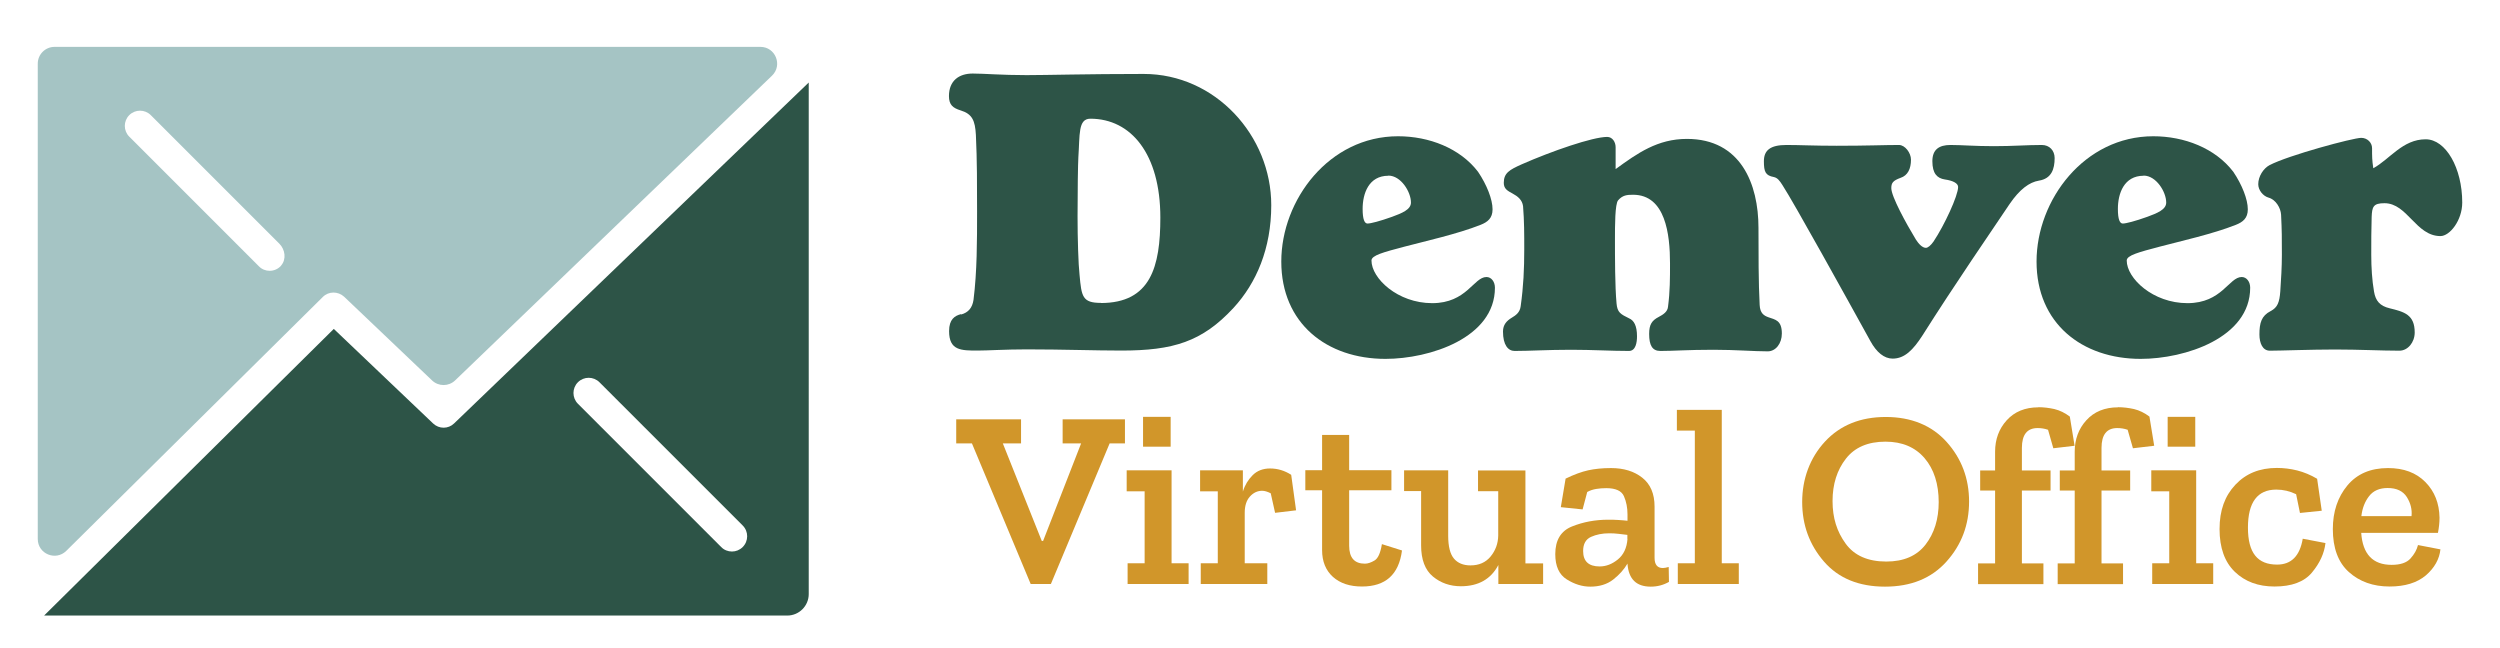 <?xml version="1.0" encoding="UTF-8"?>
<svg id="Layer_2" data-name="Layer 2" xmlns="http://www.w3.org/2000/svg" viewBox="0 0 189.34 49.09">
  <defs>
    <style>
      .cls-1 {
        fill: #a5c4c4;
      }

      .cls-2 {
        fill: #d1962a;
      }

      .cls-3 {
        fill: #2d5447;
      }
    </style>
  </defs>
  <g>
    <g>
      <path class="cls-3" d="M72.79,23.82c.55-.15.85-.51.94-1.11.27-2.16.27-4.43.27-6.71,0-1.95,0-3.89-.09-5.78-.06-1.08-.27-1.59-1.16-1.86-.58-.18-.88-.42-.88-1.08,0-1.17.76-1.71,1.8-1.71.85,0,2.19.12,4.08.12,1.55,0,4.57-.09,8.87-.09,5.42,0,9.66,4.67,9.66,9.94,0,3.29-1.13,5.9-2.86,7.78-2.38,2.57-4.57,3.23-8.5,3.23-1.98,0-4.42-.09-7.16-.09-1.61,0-2.96.09-3.72.09-1.25,0-2.16,0-2.16-1.47,0-.9.43-1.17.91-1.29ZM83.37,22.95c3.78,0,4.51-2.75,4.51-6.47,0-4.82-2.22-7.49-5.3-7.49-.94,0-.79,1.2-.91,2.93-.03.54-.06,2.52-.06,4.46,0,1.68.06,3.65.15,4.43.15,1.65.21,2.13,1.62,2.13Z"/>
      <path class="cls-3" d="M113.04,15.86c0,.66-.37.96-.91,1.17-1.74.69-4.17,1.23-5.76,1.65s-2.5.66-2.5,1.05c0,1.35,1.98,3.23,4.6,3.23s3.14-1.98,4.11-1.98c.37,0,.64.36.64.81,0,3.8-4.94,5.39-8.29,5.39-4.45,0-7.89-2.69-7.89-7.37s3.63-9.49,8.84-9.49c2.35,0,4.69.9,6.06,2.69.67.99,1.1,2.1,1.1,2.84ZM105.15,13.31c-1.49,0-1.95,1.35-1.95,2.51,0,.81.15,1.11.37,1.11.24,0,.94-.18,1.86-.51.73-.27,1.43-.54,1.43-1.08,0-.81-.76-2.04-1.71-2.04Z"/>
      <path class="cls-3" d="M122.37,12.8c1.65-1.2,3.17-2.28,5.39-2.28,4.08,0,5.42,3.41,5.42,6.74,0,1.8,0,4.22.09,5.84.03.63.33.81.67.93.49.18,1.01.21,1.01,1.23,0,.75-.46,1.35-1.07,1.35-1.04,0-2.44-.12-4.11-.12-1.95,0-2.99.09-4.02.09-.61,0-.85-.42-.85-1.29,0-.72.21-1.02.73-1.29.34-.18.67-.39.7-.78.15-1.14.15-2.16.15-3.26,0-2.22-.34-5.21-2.8-5.21-.46,0-.79.03-1.13.42-.24.27-.24,1.95-.24,2.93,0,1.35,0,3.59.12,4.88.06.69.3.81.97,1.14.34.15.58.54.58,1.35,0,.45-.09,1.11-.61,1.11-1.34,0-2.77-.09-4.39-.09-1.74,0-3.14.09-4.27.09-.49,0-.88-.45-.88-1.47,0-.51.27-.81.67-1.05.3-.18.61-.39.67-.87.21-1.5.27-2.81.27-4.31,0-1.17,0-2.13-.09-3.26-.06-.48-.4-.75-.79-.96s-.67-.36-.67-.81c0-.75.43-.99,1.37-1.41,2.25-.99,5.36-2.07,6.46-2.07.4,0,.64.39.64.78v1.65Z"/>
      <path class="cls-3" d="M135.29,10.98c1.04,0,2.07.06,3.81.06,2.35,0,3.59-.06,4.72-.06.46,0,.91.6.91,1.11,0,.69-.24,1.2-.79,1.38-.58.21-.7.39-.7.78,0,.63,1.13,2.69,1.86,3.89.21.33.49.63.76.63.15,0,.37-.18.58-.48.82-1.23,1.86-3.47,1.86-4.13,0-.27-.37-.48-1.01-.57-.58-.09-.94-.45-.94-1.38,0-.87.49-1.23,1.37-1.23s1.83.09,3.29.09,2.47-.09,3.63-.09c.58,0,.97.42.97.99,0,.84-.24,1.56-1.19,1.71-.73.12-1.46.66-2.22,1.77-1.43,2.13-4.11,6.02-6.61,9.97-.7,1.08-1.34,1.74-2.25,1.74-.64,0-1.22-.48-1.68-1.32-1.8-3.26-5.79-10.48-6.67-11.83-.21-.33-.37-.54-.64-.6-.64-.12-.76-.39-.76-1.2s.46-1.23,1.71-1.23Z"/>
      <path class="cls-3" d="M170.24,15.86c0,.66-.37.96-.91,1.17-1.74.69-4.17,1.23-5.76,1.65s-2.5.66-2.5,1.05c0,1.35,1.98,3.23,4.6,3.23s3.14-1.98,4.11-1.98c.37,0,.64.36.64.81,0,3.8-4.94,5.39-8.29,5.39-4.45,0-7.89-2.69-7.89-7.37s3.63-9.49,8.84-9.49c2.35,0,4.69.9,6.06,2.69.67.99,1.1,2.1,1.1,2.84ZM162.35,13.31c-1.49,0-1.95,1.35-1.95,2.51,0,.81.15,1.11.37,1.11.24,0,.94-.18,1.86-.51.73-.27,1.43-.54,1.43-1.08,0-.81-.76-2.04-1.71-2.04Z"/>
      <path class="cls-3" d="M179.75,12.74c1.25-.69,2.22-2.19,3.96-2.19,1.52,0,2.77,2.16,2.77,4.79,0,1.35-.94,2.54-1.65,2.54-1.86,0-2.5-2.49-4.24-2.49-.85,0-.94.27-.97,1.05-.03,1.11-.03,1.68-.03,2.87,0,.93.06,1.92.21,2.78.12.69.43,1.08,1.19,1.26,1.1.27,1.89.48,1.89,1.83,0,.75-.52,1.38-1.16,1.38-1.34,0-3.05-.09-4.87-.09s-4.14.09-4.94.09c-.55,0-.79-.57-.79-1.23,0-.87.15-1.41.85-1.77.52-.27.67-.66.73-1.5.06-.9.12-1.83.12-2.75,0-1.35,0-1.8-.06-3.05-.03-.51-.4-1.14-.94-1.29-.43-.12-.79-.57-.79-1.02,0-.6.4-1.2.85-1.44,1.43-.75,6.34-2.07,6.95-2.07.46,0,.82.36.82.78,0,.63,0,.9.09,1.5Z"/>
    </g>
    <g>
      <path class="cls-2" d="M85.19,33.58h-1.15l-4.45,10.65h-1.53l-4.45-10.65h-1.19v-1.82h4.91v1.82h-1.38l2.95,7.39h.1l2.88-7.39h-1.4v-1.82h4.72v1.82Z"/>
      <path class="cls-2" d="M90,44.23h-4.6v-1.57h1.29v-5.45h-1.36v-1.59h3.4v7.04h1.29v1.57ZM86.57,33.83v-2.26h2.09v2.26h-2.09Z"/>
      <path class="cls-2" d="M96.18,35.48c.58,0,1.11.16,1.61.48l.37,2.69-1.59.19-.33-1.48c-.26-.13-.47-.19-.65-.19-.36,0-.67.15-.93.44-.26.29-.39.7-.39,1.23v3.82h1.71v1.57h-5.04v-1.57h1.29v-5.45h-1.34v-1.59h3.24v1.61c.15-.49.4-.9.74-1.24s.78-.51,1.33-.51Z"/>
      <path class="cls-2" d="M106.18,41.7c-.24,1.82-1.25,2.72-3.03,2.72-.92,0-1.65-.24-2.2-.73-.54-.49-.82-1.16-.82-2.03v-4.53h-1.27v-1.52h1.27v-2.67h2.05v2.67h3.2v1.52h-3.2v4.2c0,.91.4,1.36,1.19,1.36.22,0,.46-.08.73-.24.27-.16.45-.57.56-1.24l1.52.48Z"/>
      <path class="cls-2" d="M116.88,44.23h-3.4v-1.44c-.56,1.07-1.51,1.61-2.84,1.61-.82,0-1.53-.25-2.12-.74-.59-.49-.89-1.28-.89-2.35v-4.12h-1.29v-1.57h3.34v4.95c0,.82.15,1.4.44,1.74.29.34.71.51,1.25.51.64,0,1.15-.22,1.52-.67s.57-.98.58-1.59v-3.36h-1.53v-1.57h3.59v7.04h1.34v1.57Z"/>
      <path class="cls-2" d="M118.57,36.25c.64-.31,1.21-.52,1.71-.63.5-.11,1.07-.17,1.73-.17.96,0,1.75.24,2.37.73.62.49.93,1.22.93,2.19v3.88c0,.51.21.77.63.77.12,0,.26-.03.44-.08l.02,1.13c-.42.24-.88.36-1.38.36-1.09,0-1.67-.57-1.76-1.71v-.04c-.26.45-.62.85-1.08,1.21s-1.04.54-1.74.54c-.6,0-1.19-.18-1.78-.55-.58-.36-.87-1-.87-1.91,0-1.06.42-1.76,1.27-2.1s1.76-.51,2.74-.51c.24,0,.49,0,.75.02s.49.03.71.06v-.48c0-.51-.09-.97-.27-1.38s-.63-.61-1.34-.61c-.27,0-.52.02-.76.06-.24.04-.46.11-.68.23l-.35,1.32-1.65-.17.36-2.15ZM123.25,40.82v-.31c-.22-.03-.44-.05-.67-.08-.23-.03-.47-.04-.71-.04-.51,0-.97.09-1.37.27-.4.18-.6.54-.6,1.07,0,.78.42,1.17,1.25,1.17.49,0,.95-.18,1.38-.53.43-.35.68-.87.73-1.56Z"/>
      <path class="cls-2" d="M131.67,44.23h-4.6v-1.57h1.29v-10.05h-1.36v-1.57h3.4v11.62h1.29v1.57Z"/>
      <path class="cls-2" d="M149.13,37.98c0,1.77-.57,3.28-1.71,4.55-1.14,1.27-2.69,1.9-4.66,1.9s-3.52-.63-4.62-1.9c-1.1-1.27-1.65-2.77-1.65-4.51s.58-3.34,1.73-4.58c1.15-1.24,2.69-1.86,4.6-1.86s3.48.63,4.61,1.89,1.7,2.77,1.7,4.52ZM146.83,38.04c0-1.39-.36-2.51-1.07-3.34s-1.7-1.25-2.96-1.25c-1.33,0-2.33.43-3,1.29s-1.01,1.93-1.01,3.21.33,2.31.99,3.22c.66.91,1.69,1.36,3.08,1.36,1.32,0,2.31-.43,2.97-1.28s1-1.93,1-3.23Z"/>
      <path class="cls-2" d="M154.38,30.84c.4,0,.8.05,1.21.14.41.1.8.29,1.17.57l.36,2.21-1.61.19-.4-1.4c-.26-.09-.52-.13-.79-.13-.79,0-1.19.5-1.19,1.5v1.71h2.17v1.52h-2.17v5.52h1.63v1.57h-4.95v-1.57h1.29v-5.52h-1.13v-1.52h1.13v-1.42c0-.93.29-1.73.88-2.38.59-.65,1.39-.98,2.4-.98Z"/>
      <path class="cls-2" d="M160.41,30.84c.4,0,.8.05,1.21.14.41.1.8.29,1.17.57l.36,2.21-1.61.19-.4-1.4c-.26-.09-.52-.13-.79-.13-.79,0-1.19.5-1.19,1.5v1.71h2.17v1.52h-2.17v5.52h1.63v1.57h-4.95v-1.57h1.29v-5.52h-1.13v-1.52h1.13v-1.42c0-.93.29-1.73.88-2.38.59-.65,1.39-.98,2.4-.98Z"/>
      <path class="cls-2" d="M167.6,44.23h-4.6v-1.57h1.29v-5.45h-1.36v-1.59h3.4v7.04h1.29v1.57ZM164.17,33.83v-2.26h2.09v2.26h-2.09Z"/>
      <path class="cls-2" d="M176.12,41.14c-.09.77-.43,1.51-1.02,2.22-.59.71-1.54,1.06-2.84,1.06-1.23,0-2.23-.37-3-1.11-.77-.74-1.16-1.82-1.16-3.24s.4-2.51,1.2-3.36,1.84-1.27,3.14-1.27c.51,0,1.02.06,1.54.19.51.13,1.02.34,1.51.63l.35,2.42-1.65.17-.29-1.42c-.47-.23-.97-.35-1.5-.35-1.43,0-2.15.96-2.15,2.88s.73,2.8,2.21,2.8c1.07,0,1.72-.65,1.94-1.96l1.73.33Z"/>
      <path class="cls-2" d="M184.83,41.6c-.08.75-.45,1.41-1.11,1.98-.67.56-1.58.84-2.74.84-1.25,0-2.28-.37-3.09-1.1s-1.21-1.82-1.21-3.25c0-1.32.37-2.42,1.1-3.3s1.76-1.32,3.08-1.32c1.19,0,2.13.35,2.83,1.06.7.71,1.05,1.61,1.07,2.7,0,.36-.04.74-.12,1.15h-5.81c.11,1.61.88,2.42,2.3,2.42.67,0,1.14-.16,1.43-.48.29-.32.48-.66.57-1.02l1.71.33ZM182.64,39.09c.05-.51-.07-.99-.36-1.45-.29-.45-.77-.68-1.45-.68-.61,0-1.08.2-1.4.61s-.52.91-.59,1.52h3.8Z"/>
    </g>
  </g>
  <g>
    <path class="cls-1" d="M2.86,4.82v36c0,1.13,1.36,1.69,2.16.9l19.43-19.23c.44-.44,1.15-.44,1.61-.02l6.66,6.34c.49.47,1.26.47,1.75,0L58.47,5.73c.82-.79.26-2.18-.88-2.18H4.13c-.7,0-1.27.57-1.27,1.27ZM21.29,20.12c-.23.26-.55.39-.87.39-.29,0-.59-.11-.81-.34l-9.82-9.82c-.45-.45-.45-1.18,0-1.63.45-.45,1.18-.45,1.63,0l9.74,9.74c.44.44.54,1.18.13,1.65Z"/>
    <path class="cls-3" d="M34.39,32.07c-.44.43-1.14.43-1.59,0l-7.52-7.16L3.34,46.62h56.28c.9,0,1.63-.73,1.63-1.63V6.25l-26.86,25.82ZM55.43,41.77c-.29,0-.59-.11-.81-.34l-10.85-10.85c-.45-.45-.45-1.18,0-1.63s1.18-.45,1.63,0l10.85,10.85c.45.45.45,1.18,0,1.63-.23.23-.52.34-.81.34Z"/>
  </g>
</svg>